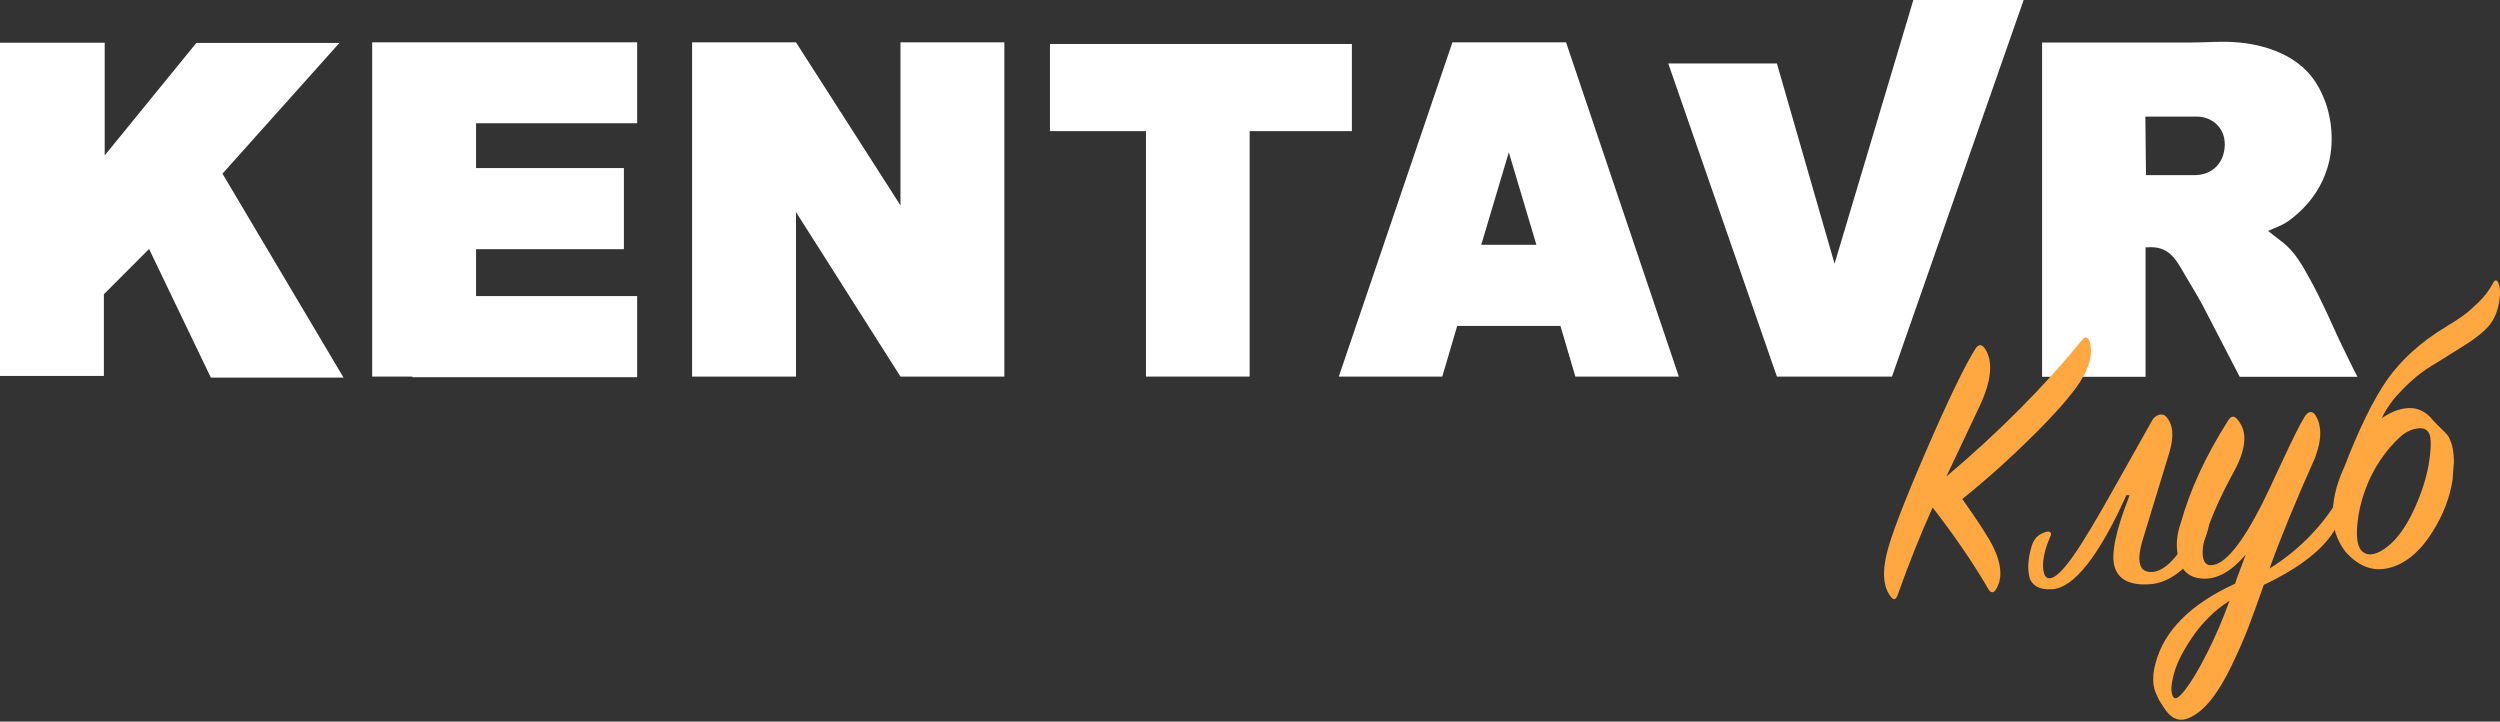 <?xml version="1.0" encoding="UTF-8"?> <svg xmlns="http://www.w3.org/2000/svg" width="440" height="127" viewBox="0 0 440 127" fill="none"><rect x="0" y="0" width="440" height="127" fill="#333333" stroke="none"/><path d="M0 7.523H18.428V27.352L34.558 7.559H59.737L39.156 30.565L60.467 66.462H37.112L26.238 43.821L18.282 51.782V66.169H0V7.523Z" fill="white"></path><path d="M336.749 0L322.882 46.413L312.737 11.174H293.615L312.737 66.279H317.006H328.684H332.99L356.162 0H336.749Z" fill="white"></path><path d="M237.928 7.742H184.796V23.079H201.691V66.279H219.937V23.079H237.928V7.742Z" fill="white"></path><path d="M112.14 21.691V7.45H72.583H65.503V66.279H72.583V66.388H112.14V52.11H83.786V43.857H109.805V29.579H83.786V21.691H112.14Z" fill="white"></path><path d="M158.485 7.45V36.152L140.093 7.45H121.81V66.279H140.093V37.321L158.485 66.279H176.767V7.45H158.485Z" fill="white"></path><path d="M277.266 66.279H295.476L275.624 7.45H255.627L235.629 66.279H253.839L256.466 57.369H274.639L277.266 66.279ZM260.699 43.09L265.552 26.804L270.406 43.09H260.699Z" fill="white"></path><path d="M411.703 59.815C410.097 56.31 408.601 52.877 406.704 49.408C405.317 46.888 403.93 44.295 401.668 42.579C401.339 42.36 399.186 40.644 399.186 40.644C400.354 40.096 401.668 39.694 402.726 38.927C404.003 38.014 405.208 36.919 406.229 35.714C408.309 33.304 409.696 30.309 410.17 27.169C410.827 22.677 409.879 17.784 407.215 13.986C404.259 9.823 399.04 7.961 394.15 7.486C391.268 7.194 388.275 7.486 385.356 7.486H359.41V66.315H377.62V43.529H377.948C381.013 43.309 382.437 44.734 383.896 47.253C385.1 49.371 386.451 51.489 387.618 53.644L394.187 66.315H414.914C414.841 66.279 412.032 60.546 411.703 59.815ZM391.56 25.526C391.487 28.63 389.443 30.711 386.451 30.821H377.693L377.583 20.523H386.633C389.406 20.523 391.632 22.568 391.56 25.526Z" fill="white"></path><path d="M340.142 89.321C338.062 93.922 335.982 99.108 333.939 104.841C333.647 105.535 333.282 105.644 332.844 105.097C331.494 103.453 331.238 100.934 332.041 97.538C332.734 94.543 335.033 88.518 338.938 79.498C342.843 70.478 345.762 64.416 347.696 61.349C348.244 60.546 348.791 60.546 349.375 61.386C350.835 63.65 350.506 67.046 348.39 71.537C345.47 77.672 343.536 81.762 342.551 83.88C351.82 76.029 359.775 68.032 366.417 59.888C366.927 59.194 367.365 59.231 367.73 59.961C368.424 62.043 367.84 64.49 366.015 67.338C364.519 69.602 361.819 72.706 357.841 76.65C353.863 80.594 349.74 84.318 345.361 87.824C348.134 91.731 349.922 94.507 350.762 96.15C352.331 99.364 352.477 101.92 351.236 103.819C350.798 104.403 350.397 104.366 349.995 103.746C347.258 99.035 343.938 94.215 340.142 89.321Z" fill="#FFA841"></path><path d="M379.006 100.642C381.524 100.349 384.261 96.99 387.254 90.599C387.582 89.869 387.983 89.832 388.421 90.453C389.042 91.293 388.896 92.754 388.056 94.835C387.217 96.88 385.867 98.67 384.006 100.276C382.145 101.883 380.247 102.723 378.313 102.833C374.919 103.052 372.876 102.029 372.182 99.802C371.489 97.574 372.365 93.375 374.81 87.167L374.262 87.13C369.372 97.939 364.993 103.49 361.125 103.709C359.994 103.782 359.045 103.6 358.352 103.161C357.659 102.723 357.257 102.102 357.111 101.262C356.965 100.423 356.929 99.583 357.038 98.706C357.111 97.83 357.33 96.917 357.622 95.967C357.987 94.835 358.717 94.069 359.848 93.703C360.614 93.411 360.979 93.557 360.979 94.069C360.943 94.215 360.87 94.361 360.797 94.58C360.322 95.639 359.957 96.734 359.739 97.866C359.52 98.998 359.52 99.948 359.702 100.715C359.885 101.482 360.249 101.81 360.797 101.774C361.709 101.701 363.059 100.459 364.774 98.012C366.526 95.566 369.008 91.403 372.255 85.597L378.824 73.911C379.116 73.436 379.517 73.144 380.028 72.998C380.539 72.888 380.94 72.998 381.232 73.327C382.473 74.678 382.656 76.759 381.816 79.608L377.255 94.543C375.868 98.889 376.452 100.934 379.006 100.642Z" fill="#FFA841"></path><path d="M411.119 92.9C409.149 96.479 404.952 99.838 398.42 102.942C397.398 105.9 396.486 108.383 395.72 110.392C394.953 112.4 393.968 114.628 392.8 117.074C391.633 119.521 390.428 121.53 389.188 123.1C387.947 124.67 386.633 125.766 385.283 126.35C383.75 127.044 382.4 126.642 381.269 125.145C380.831 124.524 380.466 123.976 380.174 123.501C379.882 123.027 379.627 122.442 379.335 121.749C379.079 121.055 378.933 120.288 378.97 119.412C378.97 118.572 379.116 117.622 379.408 116.636C380.904 110.976 385.575 106.302 393.384 102.723C393.457 102.431 393.713 101.701 394.187 100.459C394.661 99.218 394.99 98.305 395.245 97.611C392.8 100.496 390.355 101.883 387.947 101.847C385.648 101.81 384.152 100.751 383.531 98.633C382.911 96.552 382.984 94.361 383.823 92.024C385.429 86.254 388.202 80.228 392.143 74.02C392.691 73.144 393.275 73.108 393.859 73.911C395.61 75.993 395.355 79.06 393.092 83.15C390.939 87.094 389.37 90.563 388.385 93.557C387.801 95.31 387.582 96.734 387.691 97.83C387.837 98.925 388.275 99.473 389.078 99.473C391.45 99.51 394.442 95.931 398.128 88.701C398.712 87.568 399.88 85.049 401.668 81.214C403.456 77.38 404.733 74.751 405.609 73.363C406.156 72.487 406.704 72.304 407.288 72.779C407.871 73.473 408.236 74.459 408.346 75.737C408.455 77.015 408.163 78.585 407.47 80.521C403.967 88.335 401.303 94.872 399.442 100.057C404.186 97.1 408.054 93.302 411.01 88.701C411.192 88.408 411.375 88.262 411.63 88.299C411.886 88.299 412.032 88.481 412.105 88.773C412.433 89.869 412.068 91.22 411.119 92.9ZM392.399 105.718C389.735 107.434 387.545 109.625 385.794 112.218C384.042 114.81 382.947 117.074 382.509 118.973C382.035 120.872 382.072 122.114 382.546 122.735C382.911 123.173 383.604 122.698 384.663 121.31C385.721 119.923 386.998 117.805 388.458 114.92C389.917 112.035 391.231 108.968 392.399 105.718Z" fill="#FFA841"></path><path d="M431.664 84.391C431.19 87.495 430.022 90.599 428.125 93.594C426.227 96.625 424.074 98.633 421.629 99.583C418.345 100.897 415.389 100.057 412.762 97.063C411.192 94.981 410.463 92.608 410.572 89.942C410.681 87.276 411.448 84.465 412.944 81.47C414.185 78.914 415.717 76.723 417.615 74.933C419.476 73.144 421.41 72.122 423.381 71.866C425.242 71.61 426.884 72.304 428.198 73.948C428.453 74.24 428.855 74.678 429.438 75.226C430.022 75.773 430.46 76.212 430.752 76.577C431.044 76.942 431.299 77.526 431.555 78.366C431.774 79.206 431.883 80.192 431.883 81.361C431.737 83.077 431.664 84.099 431.664 84.391ZM418.527 75.262C418.235 76.029 416.52 78.183 413.309 81.726C412.689 82.347 412.433 82.639 412.47 82.529C415.134 75.554 417.724 70.296 420.169 66.79C422.651 63.285 426.045 60.217 430.424 57.551C431.701 56.784 432.723 56.127 433.489 55.579C434.255 55.032 435.131 54.228 436.226 53.206C437.284 52.183 438.124 51.051 438.744 49.883C439.145 49.116 439.51 49.152 439.802 50.029C440.094 50.978 440.058 52.22 439.729 53.754C439.401 55.287 438.78 56.529 437.832 57.588C436.992 58.501 435.606 59.633 433.598 60.874C431.591 62.152 429.694 63.321 427.906 64.416C426.118 65.512 424.293 67.009 422.468 68.945C420.607 70.844 419.294 72.962 418.527 75.262ZM427.431 81.872C427.833 79.462 427.906 77.745 427.687 76.723C427.395 75.664 426.665 75.226 425.461 75.408C424.257 75.591 423.162 76.138 422.176 77.124C420.133 79.096 418.491 81.361 417.25 83.917C415.973 86.619 415.206 89.321 414.915 92.06C414.623 94.762 414.951 96.479 415.9 97.172C416.958 97.939 418.381 97.611 420.169 96.223C421.958 94.835 423.563 92.571 424.986 89.431C426.191 86.765 426.993 84.245 427.431 81.872Z" fill="#FFA841"></path></svg> 